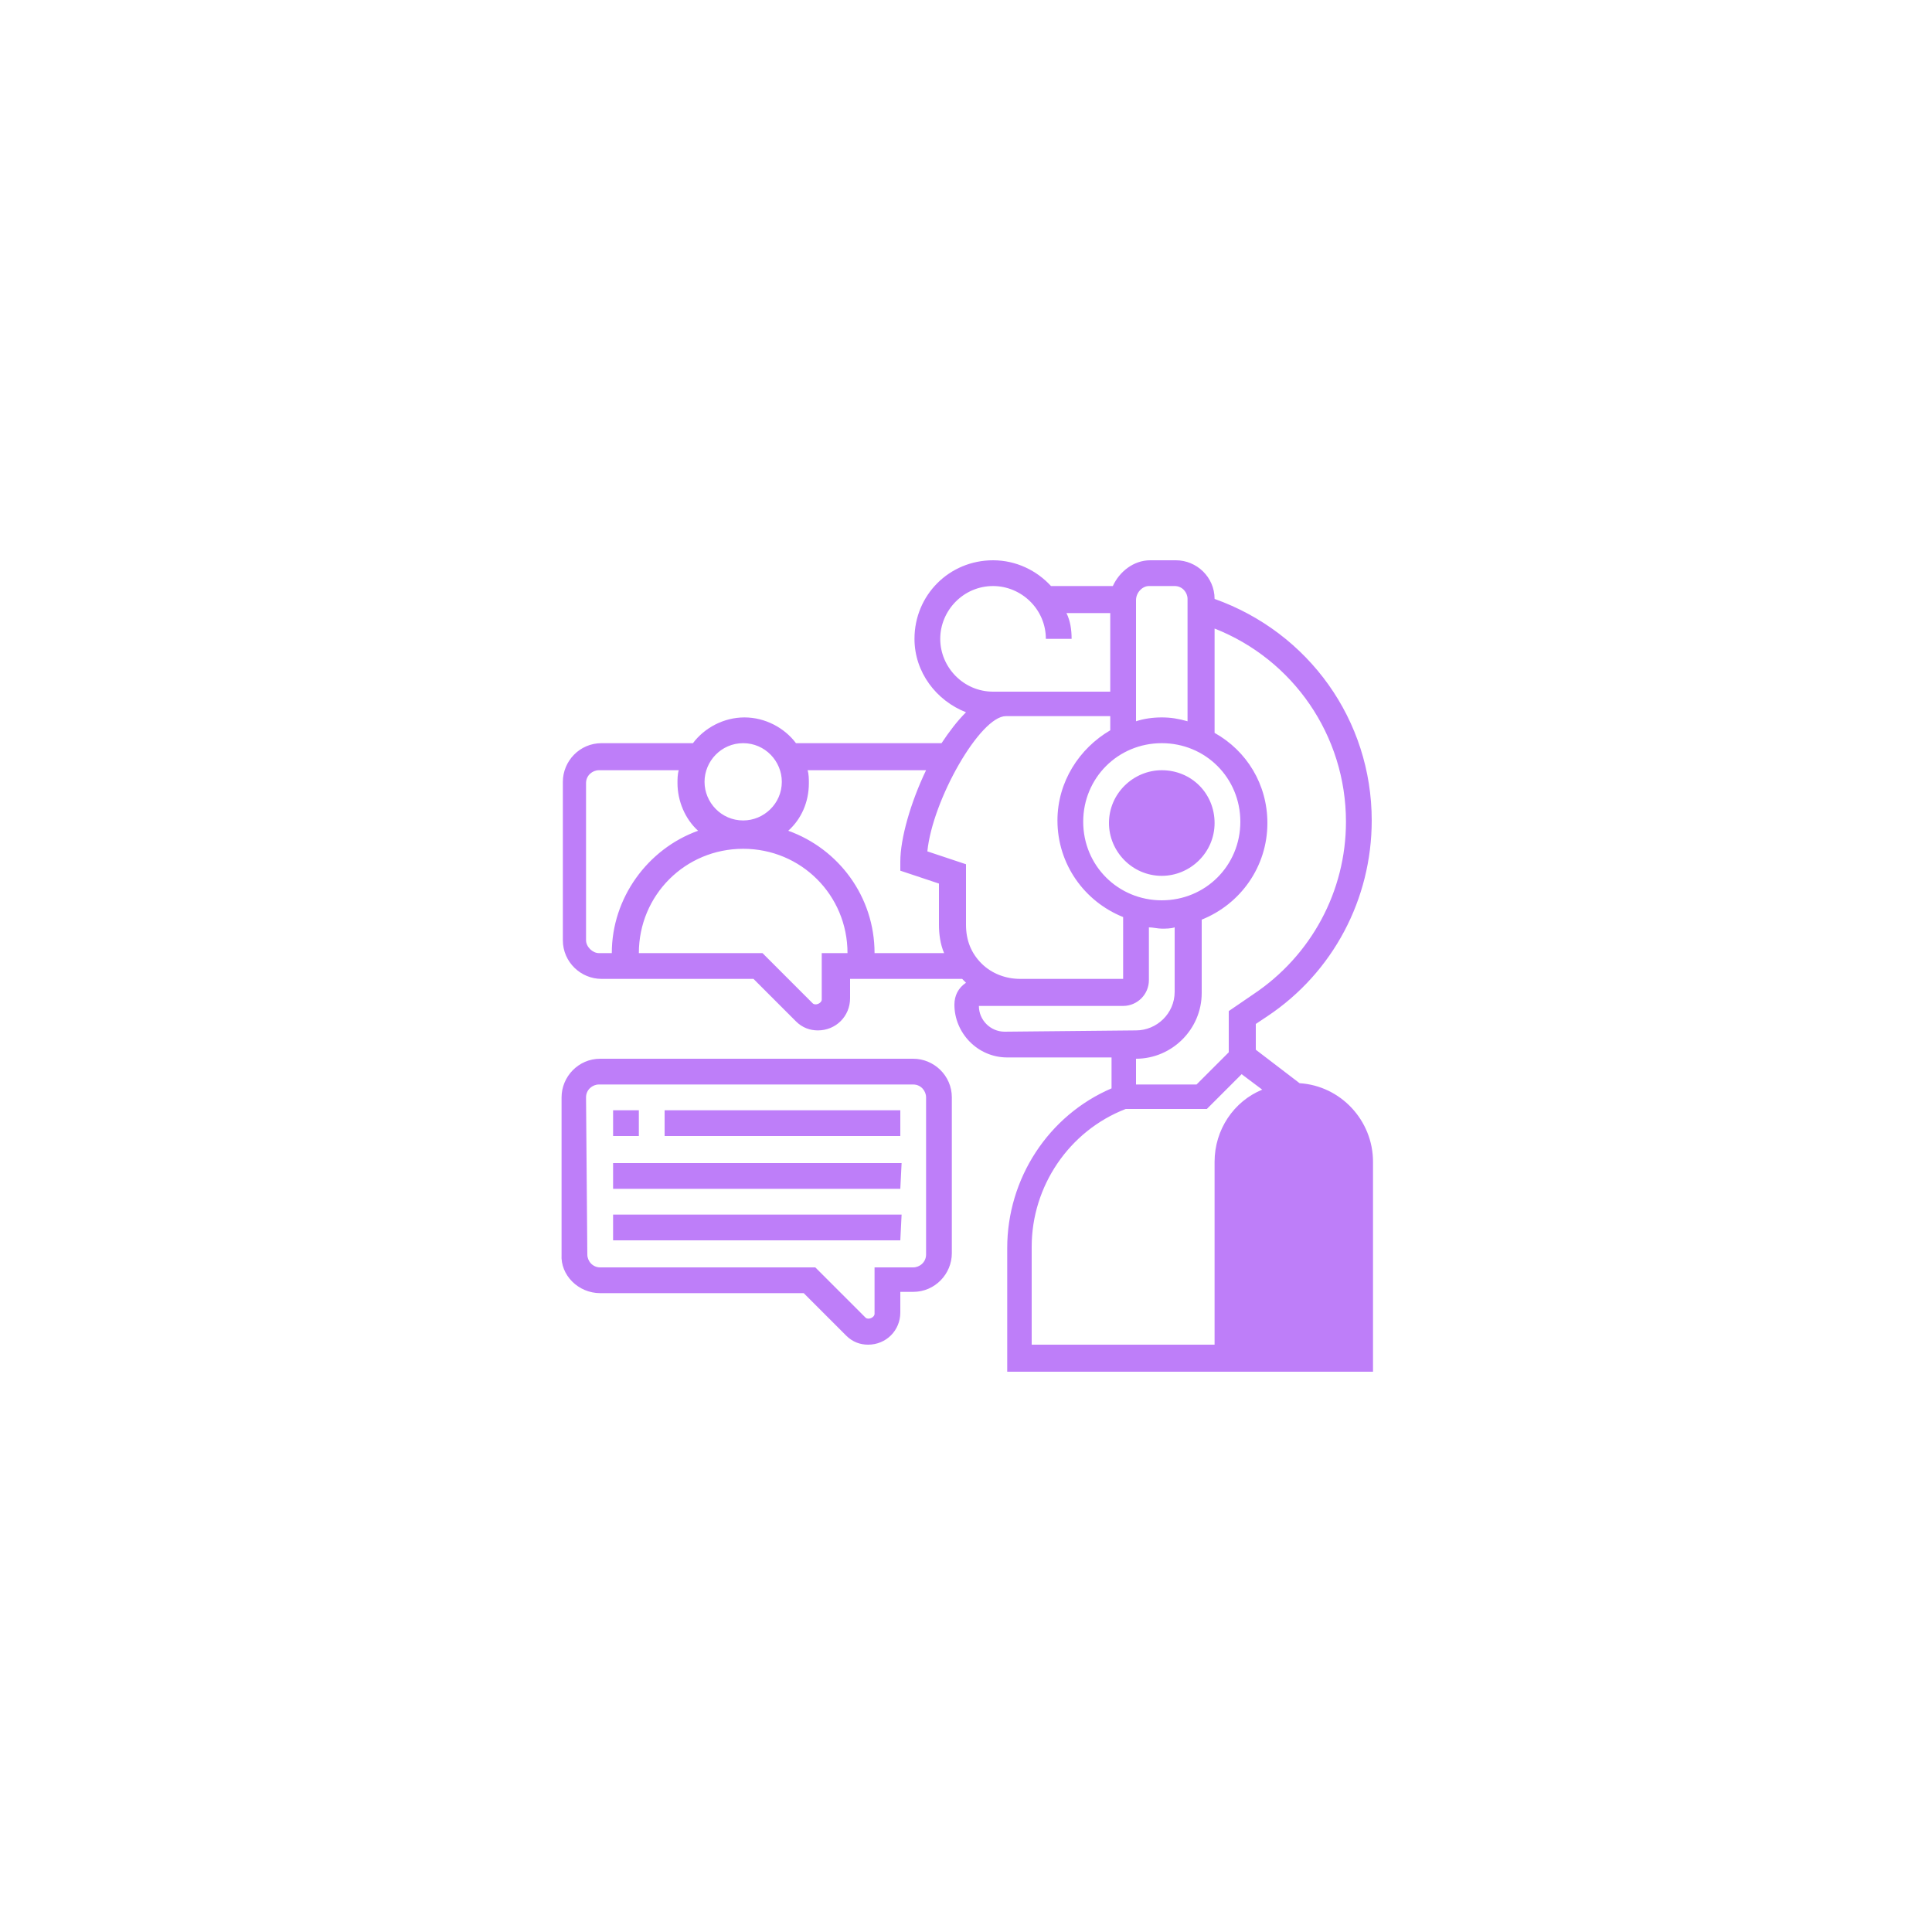 <?xml version="1.0" encoding="utf-8"?>
<!-- Generator: Adobe Illustrator 25.3.1, SVG Export Plug-In . SVG Version: 6.00 Build 0)  -->
<svg version="1.1" id="圖層_1" xmlns="http://www.w3.org/2000/svg" xmlns:xlink="http://www.w3.org/1999/xlink" x="0px" y="0px"
	 viewBox="0 0 150 150" style="enable-background:new 0 0 150 150;" xml:space="preserve">
<style type="text/css">
	.st0{fill:#BE7EF9;}
	.st1{fill:url(#SVGID_1_);}
	.st2{fill:url(#SVGID_2_);}
	.st3{fill:url(#SVGID_3_);}
	.st4{fill:url(#SVGID_4_);}
	.st5{fill:url(#SVGID_5_);}
</style>
<path class="st0" d="M103.3,85.6h-5.6c-1.1,0-2,0.9-2,2v15.7c0,1.1,0.9,2,2,2h5.6c1.1,0,2-0.9,2-2V87.6
	C105.3,86.5,104.4,85.6,103.3,85.6z"/>
<circle class="st0" cx="89.9" cy="63.8" r="3"/>
<path class="st0" d="M90.2,59.8c-2.2,0-4.1,1.8-4.1,4.1c0,2.2,1.8,4.1,4.1,4.1c2.2,0,4.1-1.8,4.1-4.1C94.3,61.6,92.5,59.8,90.2,59.8
	z M90.2,65.9c-1.1,0-2-0.9-2-2s0.9-2,2-2s2,0.9,2,2C92.3,64.9,91.4,65.9,90.2,65.9z M98.4,78.9c5.1-3.4,8.1-9.1,8.1-15.2
	c0-7.8-4.9-14.6-12.2-17.2l0,0c0-1.7-1.4-3-3-3h-2c-1.3,0-2.4,0.9-2.9,2h-4.8c-1.1-1.2-2.7-2-4.5-2c-3.4,0-6.1,2.7-6.1,6.1
	c0,2.6,1.7,4.8,4,5.7c-0.7,0.7-1.3,1.5-1.9,2.4H61.8c-0.9-1.2-2.4-2-4-2s-3.1,0.8-4,2h-7.1c-1.7,0-3,1.4-3,3V73c0,1.7,1.4,3,3,3
	h11.8l3.3,3.3c0.5,0.5,1.1,0.7,1.7,0.7c1.4,0,2.5-1.1,2.5-2.5V76h8.7c0.1,0.1,0.1,0.1,0.2,0.2l0.1,0.1c-0.6,0.4-0.9,1-0.9,1.7
	c0,2.2,1.8,4.1,4.1,4.1h8.1v2.4c-4.9,2.1-8.1,7-8.1,12.4v9.6h28.4V90.2c0-3.2-2.5-5.9-5.7-6.1l-3.4-2.6v-2L98.4,78.9z M90.2,69.9
	c-3.4,0-6.1-2.7-6.1-6.1s2.7-6.1,6.1-6.1s6.1,2.7,6.1,6.1C96.3,67.2,93.6,69.9,90.2,69.9z M76.2,74.8C75.4,74,75,73,75,71.8v-4.7
	l-3-1c0.4-4,4.1-10.5,6.1-10.5h1h7.1v1.1c-2.4,1.4-4.1,4-4.1,7c0,3.4,2.1,6.3,5.1,7.5V76h-1h-7C78.1,76,77,75.6,76.2,74.8L76.2,74.8
	z M89.2,45.5h2c0.6,0,1,0.5,1,1V56c-0.7-0.2-1.3-0.3-2-0.3s-1.4,0.1-2,0.3v-9.4C88.2,46,88.7,45.5,89.2,45.5z M73,49.6
	c0-2.2,1.8-4.1,4.1-4.1c2.2,0,4.1,1.8,4.1,4.1h2c0-0.7-0.1-1.4-0.4-2h3.4v6.1h-7.1h-1h-1C74.8,53.7,73,51.8,73,49.6z M57.7,57.7
	c1.7,0,3,1.4,3,3c0,1.7-1.4,3-3,3c-1.7,0-3-1.4-3-3C54.7,59.1,56,57.7,57.7,57.7z M45.5,73V60.8c0-0.6,0.5-1,1-1h6.2
	c-0.1,0.3-0.1,0.7-0.1,1c0,1.4,0.6,2.8,1.6,3.7c-3.9,1.4-6.7,5.2-6.7,9.5h-1C46,74,45.5,73.5,45.5,73z M63.8,74v3.6
	c0,0.3-0.5,0.5-0.7,0.3L59.2,74h-9.6c0-4.5,3.6-8.1,8.1-8.1s8.1,3.6,8.1,8.1H63.8z M67.9,74c0-4.4-2.8-8.1-6.7-9.5
	c1-0.9,1.6-2.2,1.6-3.7c0-0.3,0-0.7-0.1-1h9.2c-1.2,2.5-2,5.3-2,7.1v0.7l3,1v3.2c0,0.7,0.1,1.5,0.4,2.2C73.3,74,67.9,74,67.9,74z
	 M78,80.1c-1.1,0-2-0.9-2-2h3.2h7h1c1.1,0,2-0.9,2-2V72c0.3,0,0.7,0.1,1,0.1s0.7,0,1-0.1v5c0,1.7-1.4,3-3,3L78,80.1L78,80.1z
	 M104.5,90.2v14.2h-8.1V90.2c0-2.2,1.8-4.1,4.1-4.1C102.6,86.2,104.5,88,104.5,90.2z M98,84.6c-2.2,0.9-3.7,3.1-3.7,5.6v14.2H80.1
	v-7.6c0-4.7,2.9-9,7.3-10.7h6.3l2.7-2.7L98,84.6z M97.3,77.2l-1.9,1.3v3.2l-2.5,2.5h-4.7v-2c2.8,0,5.1-2.3,5.1-5.1v-5.7
	c3-1.2,5.1-4.1,5.1-7.5c0-3-1.6-5.6-4.1-7v-8.1c6.1,2.4,10.2,8.3,10.2,15C104.5,69.2,101.8,74.2,97.3,77.2z M46.6,100.4h15.8
	l3.3,3.3c0.5,0.5,1.1,0.7,1.7,0.7c1.4,0,2.5-1.1,2.5-2.5v-1.6h1c1.7,0,3-1.4,3-3V85.2c0-1.7-1.4-3-3-3H46.6c-1.7,0-3,1.4-3,3v12.2
	C43.5,99,44.9,100.4,46.6,100.4z M45.5,85.2c0-0.6,0.5-1,1-1h24.4c0.6,0,1,0.5,1,1v12.2c0,0.6-0.5,1-1,1h-3v3.6
	c0,0.3-0.5,0.5-0.7,0.3l-3.9-3.9H46.6c-0.6,0-1-0.5-1-1L45.5,85.2L45.5,85.2z M49.6,88.2h-2v-2h2V88.2z M69.9,88.2H51.6v-2h18.3
	C69.9,86.2,69.9,88.2,69.9,88.2z M69.9,92.3H47.6v-2H70L69.9,92.3L69.9,92.3z M69.9,96.3H47.6v-2H70L69.9,96.3L69.9,96.3z"/>
<linearGradient id="SVGID_1_" gradientUnits="userSpaceOnUse" x1="-126" y1="-558.5" x2="-41.5" y2="-558.5" gradientTransform="matrix(1 0 0 -1 0 -546)">
	<stop  offset="0" style="stop-color:#E63F3C"/>
	<stop  offset="1" style="stop-color:#FFBD05"/>
</linearGradient>
<rect x="-126" class="st1" width="84.5" height="25"/>
<linearGradient id="SVGID_2_" gradientUnits="userSpaceOnUse" x1="-126" y1="-589.7" x2="-41.5" y2="-589.7" gradientTransform="matrix(1 0 0 -1 0 -546)">
	<stop  offset="0" style="stop-color:#FFBD05"/>
	<stop  offset="1" style="stop-color:#96C800"/>
</linearGradient>
<rect x="-126" y="31.2" class="st2" width="84.5" height="25"/>
<linearGradient id="SVGID_3_" gradientUnits="userSpaceOnUse" x1="-126" y1="-621" x2="-41.5" y2="-621" gradientTransform="matrix(1 0 0 -1 0 -546)">
	<stop  offset="0" style="stop-color:#96C800"/>
	<stop  offset="1" style="stop-color:#50B4F0"/>
</linearGradient>
<rect x="-126" y="62.5" class="st3" width="84.5" height="25"/>
<linearGradient id="SVGID_4_" gradientUnits="userSpaceOnUse" x1="-126" y1="-652.3" x2="-41.5" y2="-652.3" gradientTransform="matrix(1 0 0 -1 0 -546)">
	<stop  offset="0" style="stop-color:#50B4F0"/>
	<stop  offset="1" style="stop-color:#BE7EF9"/>
</linearGradient>
<rect x="-126" y="93.8" class="st4" width="84.5" height="25"/>
<linearGradient id="SVGID_5_" gradientUnits="userSpaceOnUse" x1="-126" y1="-683.5" x2="-41.5" y2="-683.5" gradientTransform="matrix(1 0 0 -1 0 -546)">
	<stop  offset="0" style="stop-color:#BE7EF9"/>
	<stop  offset="1" style="stop-color:#E63F3C"/>
</linearGradient>
<rect x="-126" y="125" class="st5" width="84.5" height="25"/>
</svg>
